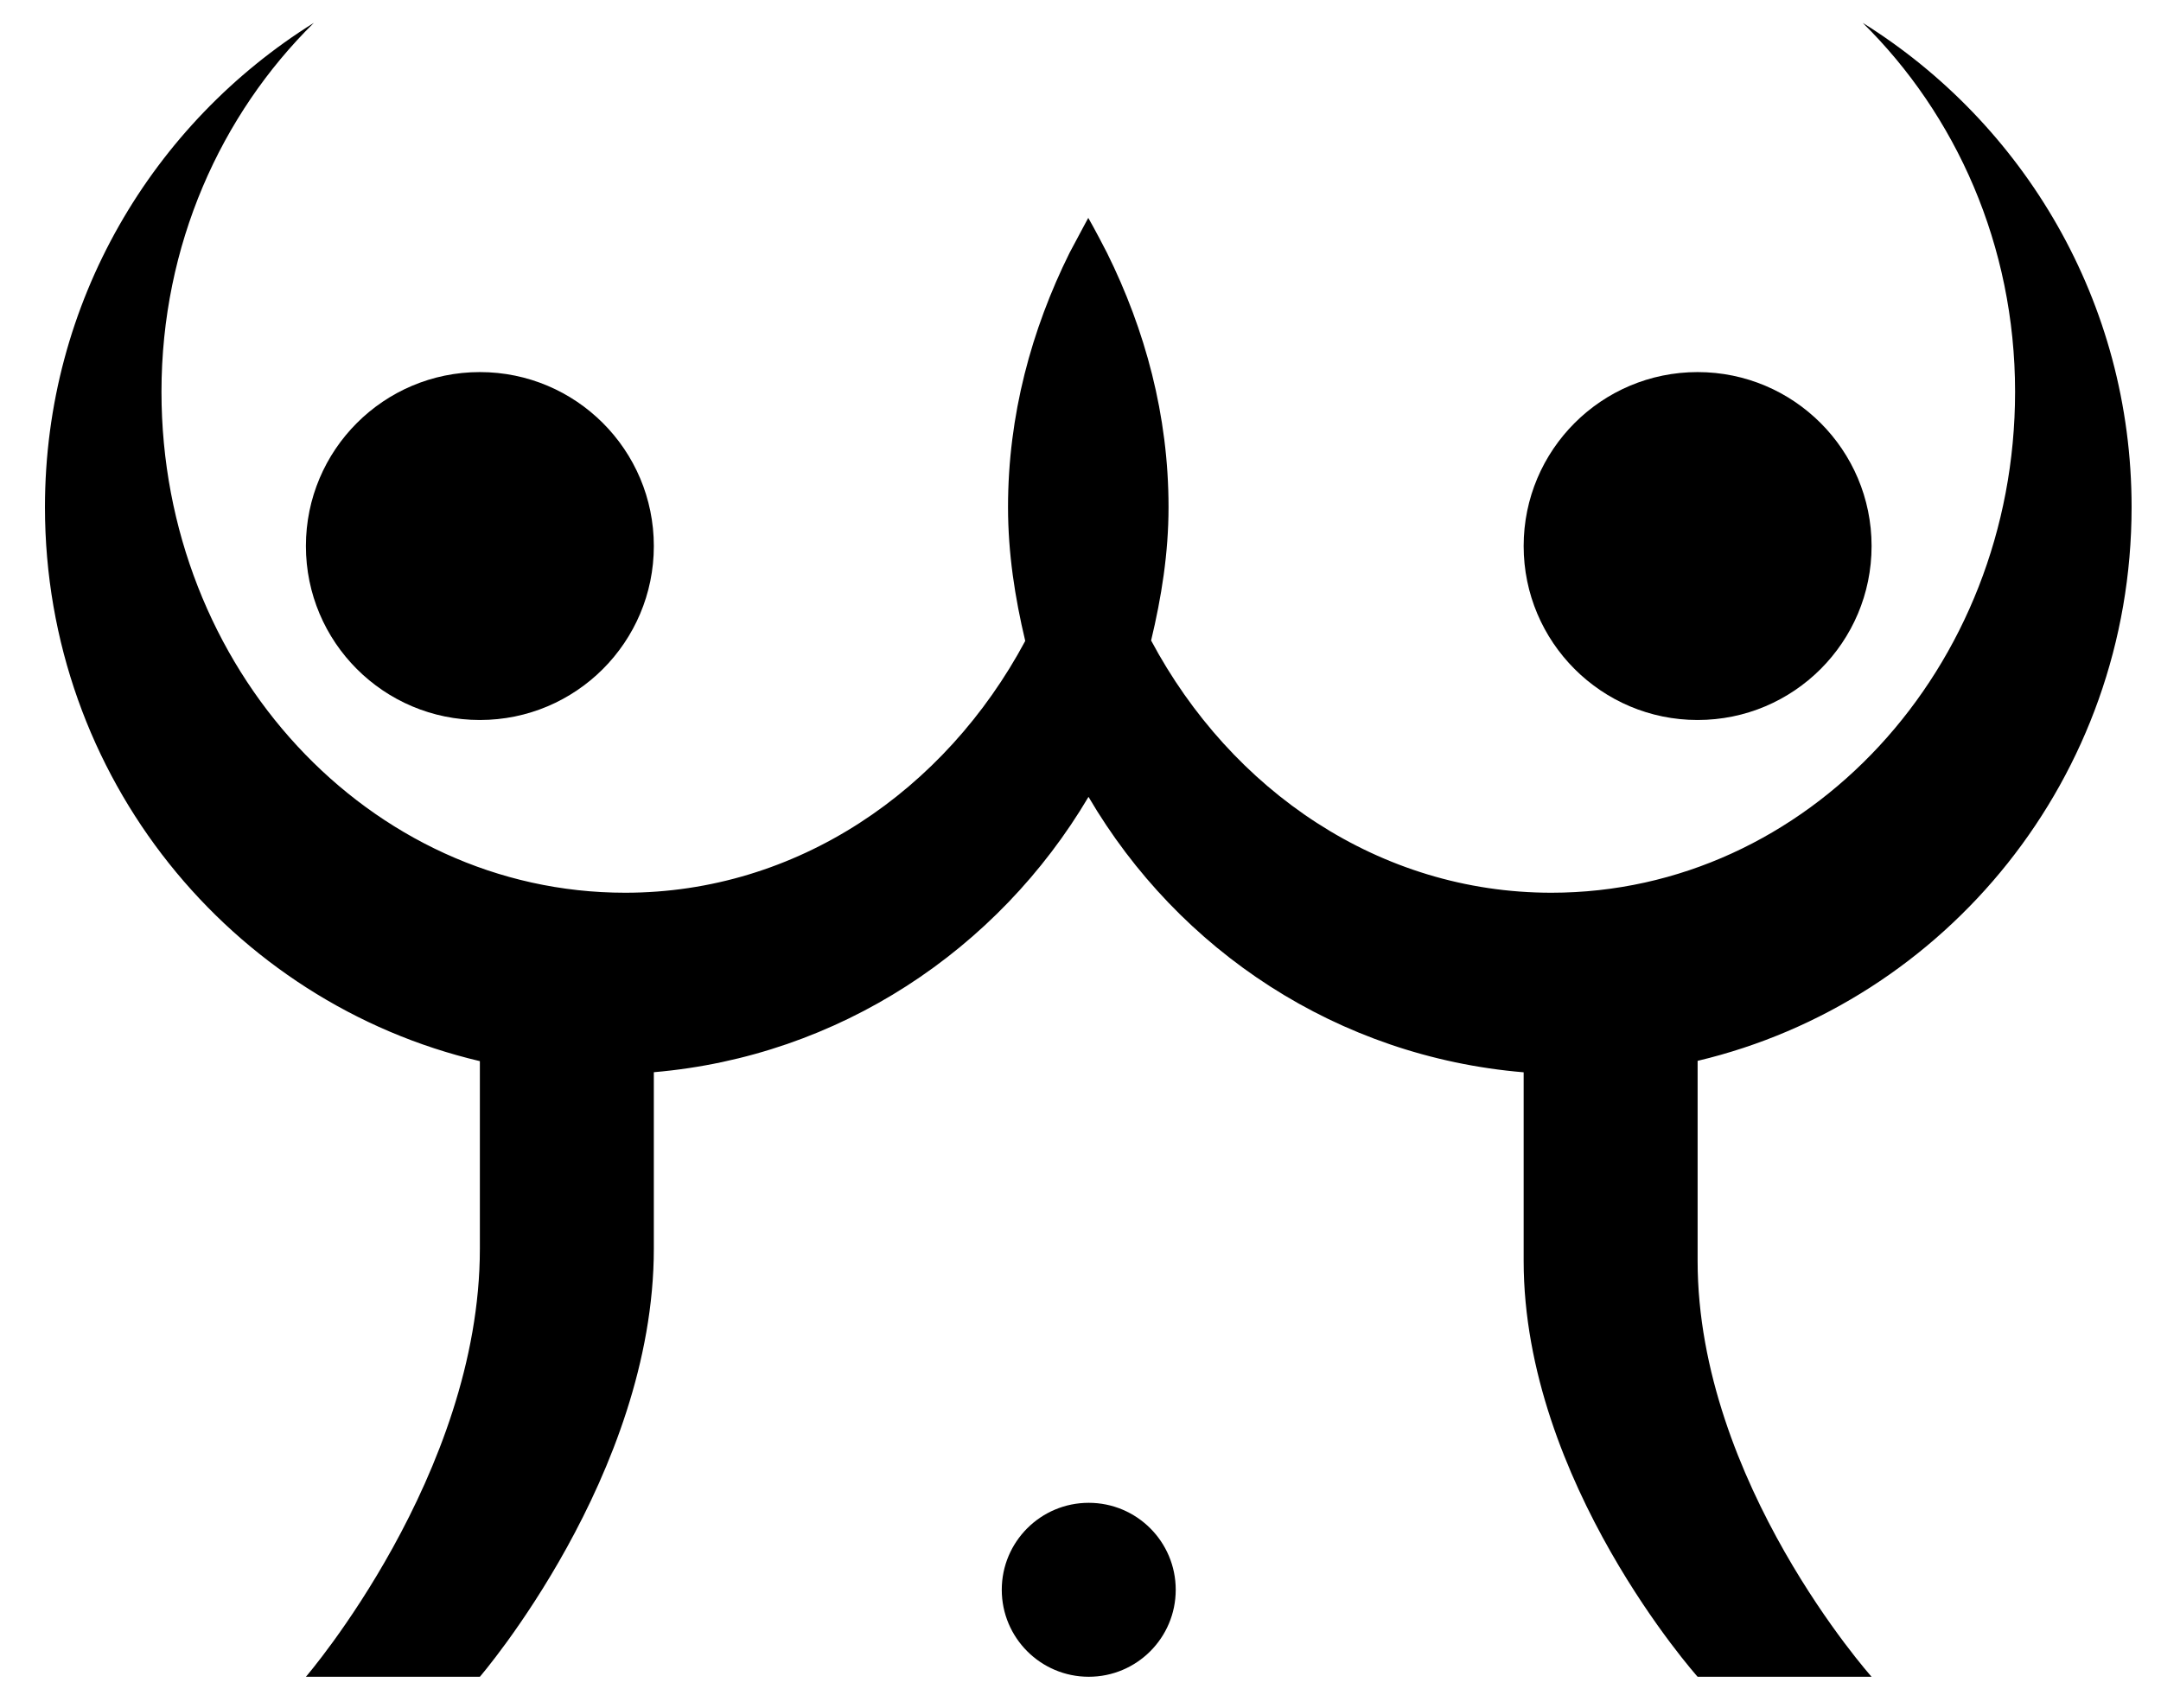 <?xml version="1.0" encoding="utf-8"?>
<!-- Generator: Adobe Illustrator 16.0.0, SVG Export Plug-In . SVG Version: 6.00 Build 0)  -->
<!DOCTYPE svg PUBLIC "-//W3C//DTD SVG 1.1//EN" "http://www.w3.org/Graphics/SVG/1.1/DTD/svg11.dtd">
<svg version="1.1" id="Layer_1" xmlns="http://www.w3.org/2000/svg" xmlns:xlink="http://www.w3.org/1999/xlink" x="0px" y="0px"
	 width="457.292px" height="361.458px" viewBox="0 0 457.292 361.458" enable-background="new 0 0 457.292 361.458"
	 xml:space="preserve">
<g>
	<path fill-rule="evenodd" clip-rule="evenodd" d="M359.235,224.494c0,8.781,0,21.98,0,42.336c0,46.807,36.813,88.004,36.813,88.004
		h-36.813c0,0-36.813-41.197-36.813-88.004c0-18.725,0-31.144,0-39.911c-39.299-3.299-72.949-25.66-92.082-58.288
		c-19.155,32.371-52.79,54.912-91.982,58.268c0,8.371,0,20.122,0,37.341c0,47.869-36.813,90.593-36.813,90.593H64.733
		c0,0,36.813-42.725,36.813-90.593c0-18.708,0-31.259,0-39.684c-52.673-12.386-92.032-60.04-92.032-117.245
		c0-43.48,22.889-81.259,56.903-102.478c-19.68,19.386-32.246,47.041-32.246,78.08c0,58.544,43.931,106.005,98.123,106.005
		c36.335,0,67.698-21.582,84.658-53.288c-2.174-9.125-3.642-18.517-3.642-28.319c0-19.441,4.961-37.543,13.019-53.806
		c2.774-5.223,3.963-7.397,3.963-7.397s1.524,2.64,3.964,7.399c8.058,16.261,13.02,34.363,13.02,53.804
		c0,9.79-1.512,19.139-3.687,28.229c16.947,31.756,48.332,53.378,84.703,53.378c54.19,0,98.122-47.46,98.122-106.005
		c0-31.037-12.566-58.694-32.245-78.079c34.013,21.22,56.901,58.999,56.901,102.477
		C451.069,164.442,411.806,212.032,359.235,224.494z"/>
	<circle fill-rule="evenodd" clip-rule="evenodd" cx="359.235" cy="115.552" r="36.813"/>
	<circle fill-rule="evenodd" clip-rule="evenodd" cx="101.546" cy="115.552" r="36.813"/>
	<path fill-rule="evenodd" clip-rule="evenodd" d="M230.389,318.022c10.167,0,18.408,8.238,18.408,18.404
		s-8.241,18.407-18.408,18.407c-10.162,0-18.403-8.241-18.403-18.407S220.227,318.022,230.389,318.022z"/>
</g>
</svg>
